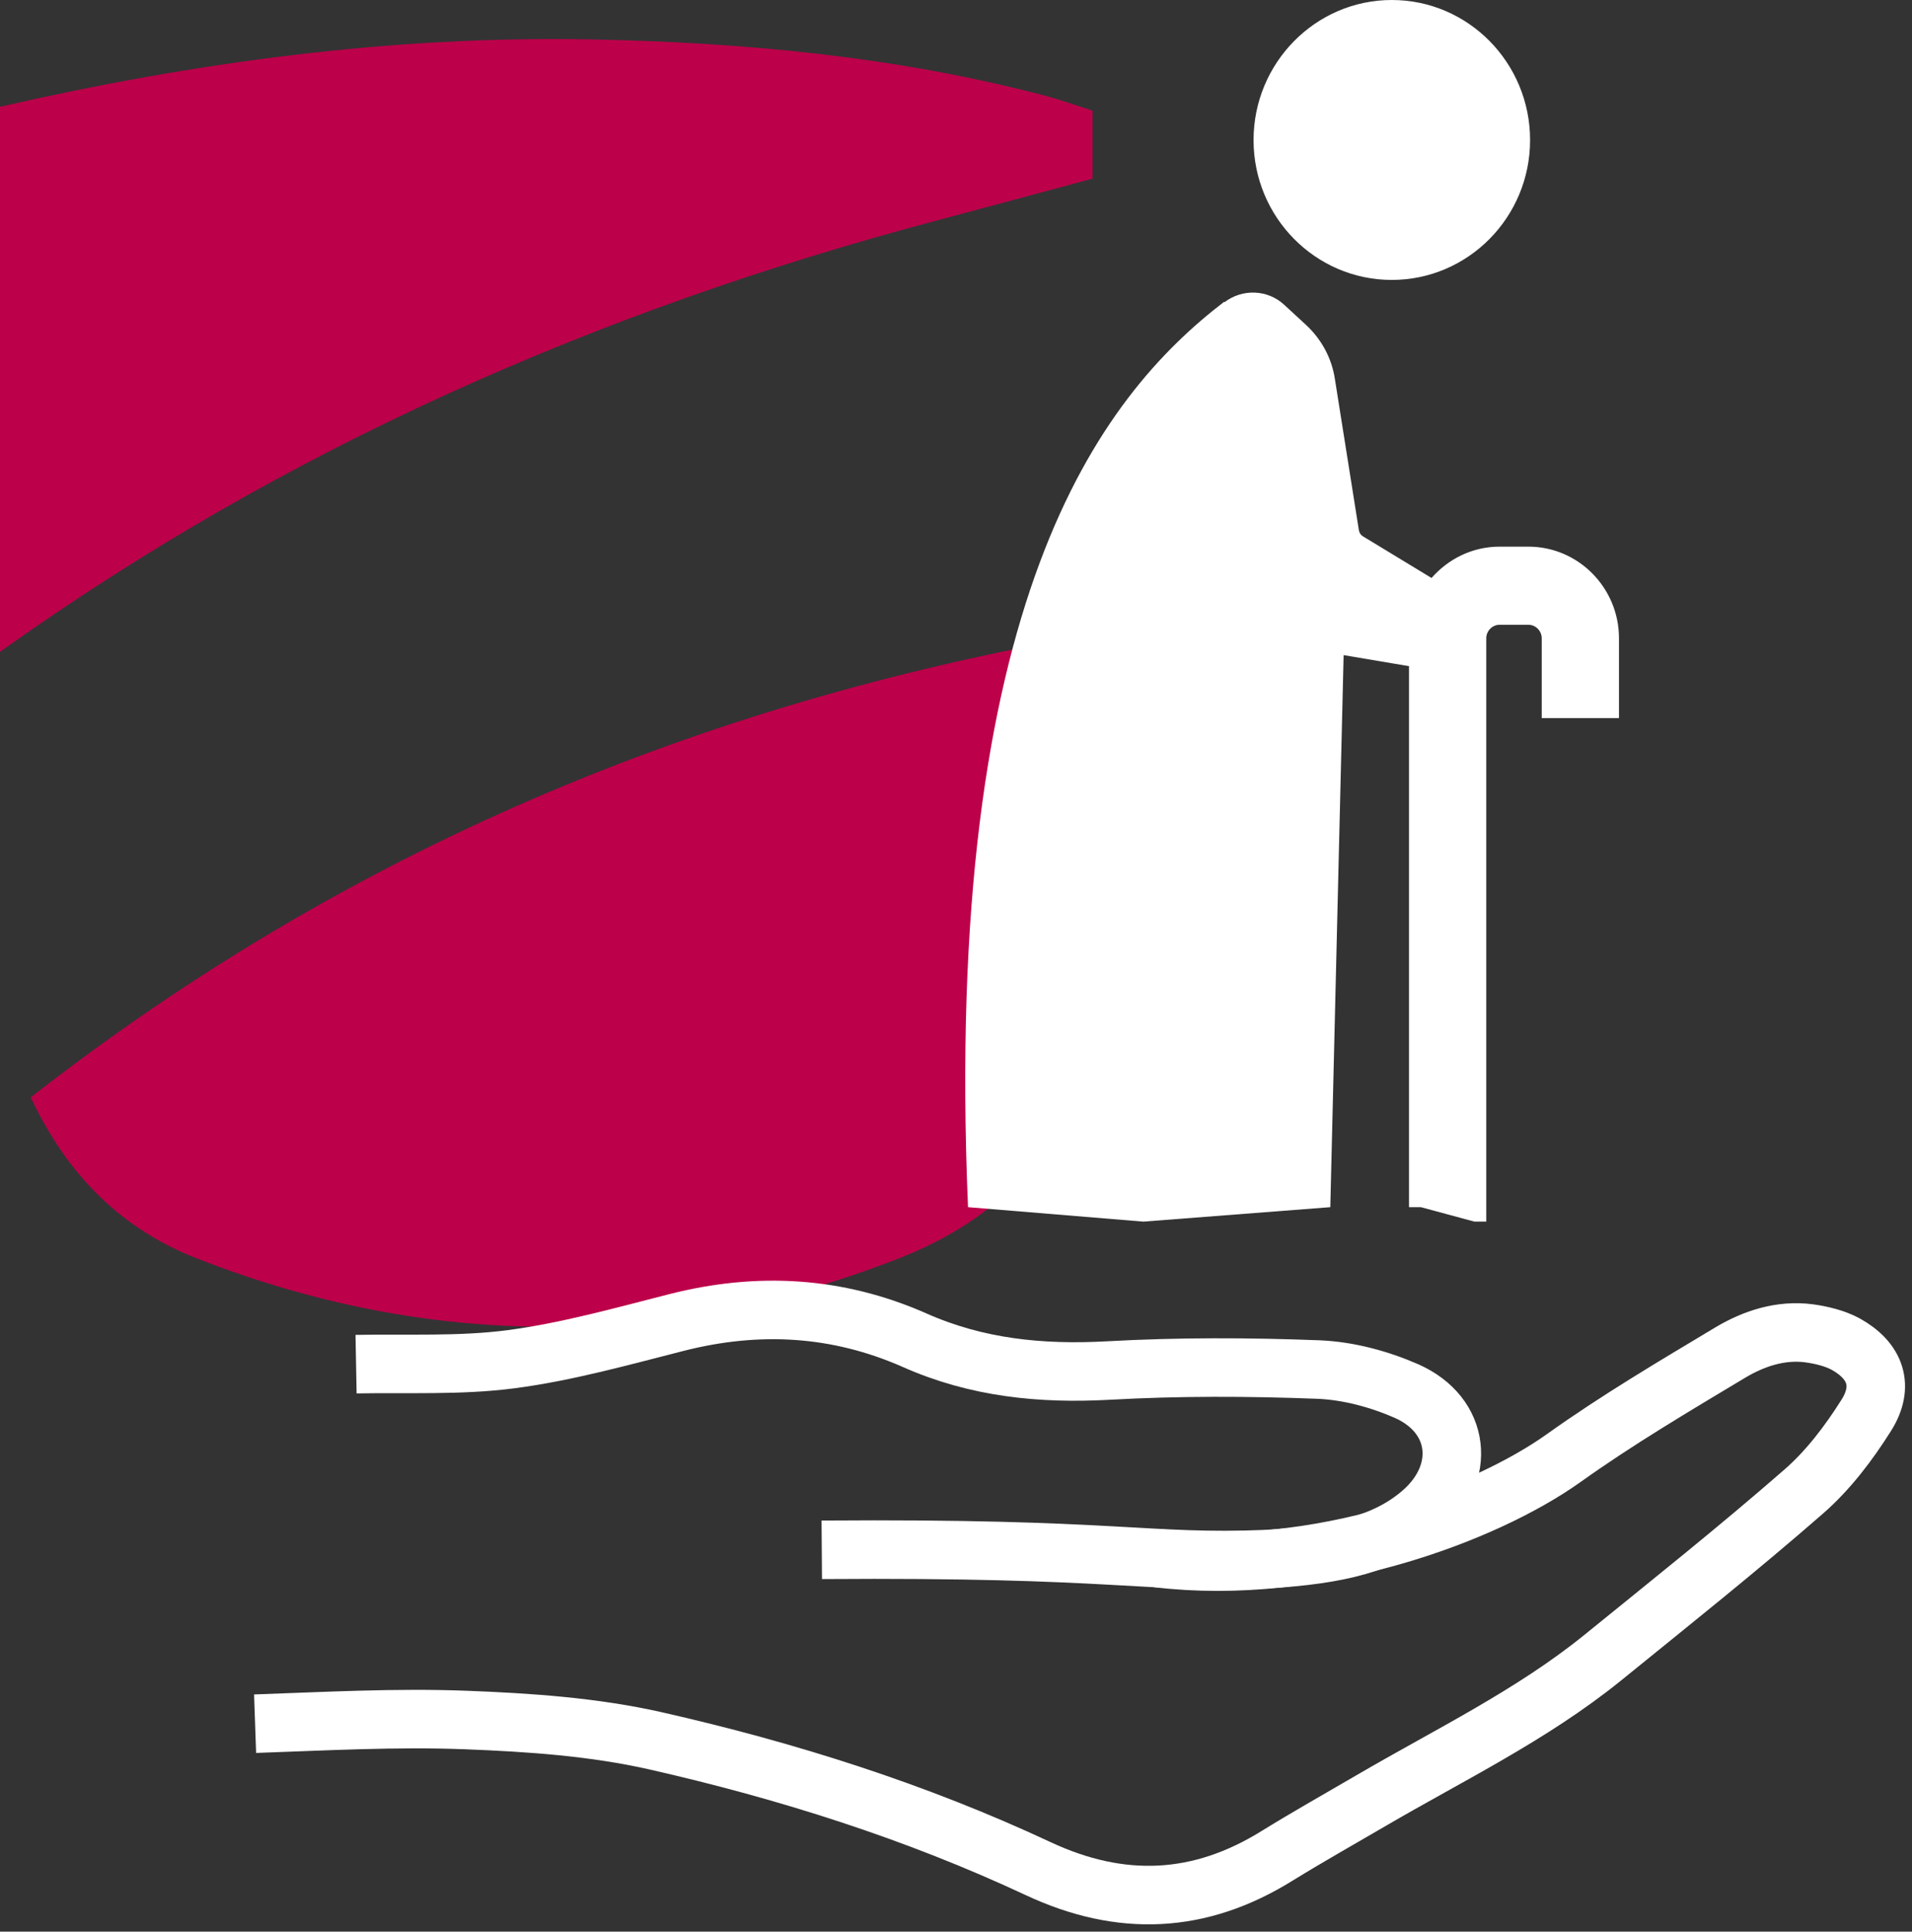 <svg width="98" height="99" viewBox="0 0 98 99" fill="none" xmlns="http://www.w3.org/2000/svg">
<rect x="0" y="0" width="98" height="99" fill="#333333" stroke="none"/>
<g clip-path="url(#clip0_93_2)">
<path d="M0 5.473C9.946 3.2 19.989 1.829 30.222 2.019C38.084 2.165 45.875 2.895 53.507 4.889C54.31 5.098 55.095 5.384 56 5.67V9.156C53.328 9.873 50.6 10.616 47.871 11.34C30.624 15.93 14.55 23.016 0 33.41V5.473Z" fill="#BC004A"/>
<path d="M1.575 56.241C17.757 43.613 35.769 36.07 55.726 32.565C55.726 39.765 56.217 46.635 55.573 53.397C55.056 58.819 51.078 62.533 46.104 64.483C34.169 69.156 22.073 69.181 10.099 64.502C6.357 63.041 3.507 60.362 1.575 56.241Z" fill="#BC004A"/>
</g>
<g clip-path="url(#clip1_93_2)">
<path d="M62.761 15.49C63.68 14.787 64.971 14.837 65.815 15.615L66.919 16.632C67.726 17.372 68.26 18.352 68.421 19.431L69.65 27.176C69.675 27.314 69.749 27.427 69.861 27.49L73.374 29.623C74.23 28.644 75.471 28.017 76.862 28.017H78.339C80.896 28.017 82.981 30.125 82.981 32.711V36.803H79.021V32.711C79.021 32.335 78.711 32.021 78.339 32.021H76.862C76.489 32.021 76.179 32.335 76.179 32.711V62.611H75.571L72.828 61.87H72.219V34.142L68.868 33.577L68.185 61.87L58.603 62.611L49.616 61.87C48.301 30.778 56.344 20.372 62.749 15.464L62.761 15.49Z" fill="white"/>
<path d="M78.425 7.18C78.425 11.134 75.248 14.347 71.338 14.347C67.428 14.347 64.251 11.134 64.251 7.18C64.251 3.226 67.428 0 71.338 0C75.248 0 78.425 3.213 78.425 7.18Z" fill="white"/>
<path d="M18.25 69.916C20.894 69.866 23.575 70.004 26.182 69.665C29.049 69.289 31.855 68.498 34.672 67.782C38.855 66.716 42.914 66.941 46.873 68.686C50.063 70.105 53.353 70.431 56.803 70.243C60.391 70.042 63.99 70.054 67.577 70.192C69.104 70.255 70.693 70.682 72.095 71.297C74.863 72.527 75.186 75.502 72.89 77.51C71.065 79.105 68.583 79.695 64.933 79.908C58.702 80.159 57.325 79.318 42.12 79.431" stroke="white" stroke-width="3" stroke-miterlimit="10"/>
<path d="M59.323 79.858C67.515 80.837 76.092 77.623 80.139 74.736C82.882 72.778 85.786 71.059 88.678 69.326C89.895 68.598 91.273 68.146 92.725 68.335C93.358 68.423 94.041 68.586 94.599 68.887C96.138 69.741 96.598 71.046 95.654 72.54C94.761 73.958 93.706 75.351 92.452 76.444C89.088 79.381 85.588 82.167 82.125 84.979C78.488 87.916 74.293 89.937 70.296 92.272C68.682 93.213 67.056 94.13 65.467 95.109C61.495 97.582 57.461 97.757 53.216 95.774C46.936 92.837 40.345 90.753 33.605 89.222C30.44 88.506 27.138 88.28 23.886 88.155C20.286 88.017 16.674 88.218 13.075 88.343" stroke="white" stroke-width="3" stroke-miterlimit="10"/>
</g>
<defs>
<clipPath id="clip0_93_2">
<rect width="56" height="66" fill="white" transform="translate(0 2)"/>
</clipPath>
<clipPath id="clip1_93_2">
<rect width="85" height="99" fill="white" transform="translate(13)"/>
</clipPath>
</defs>
</svg>
